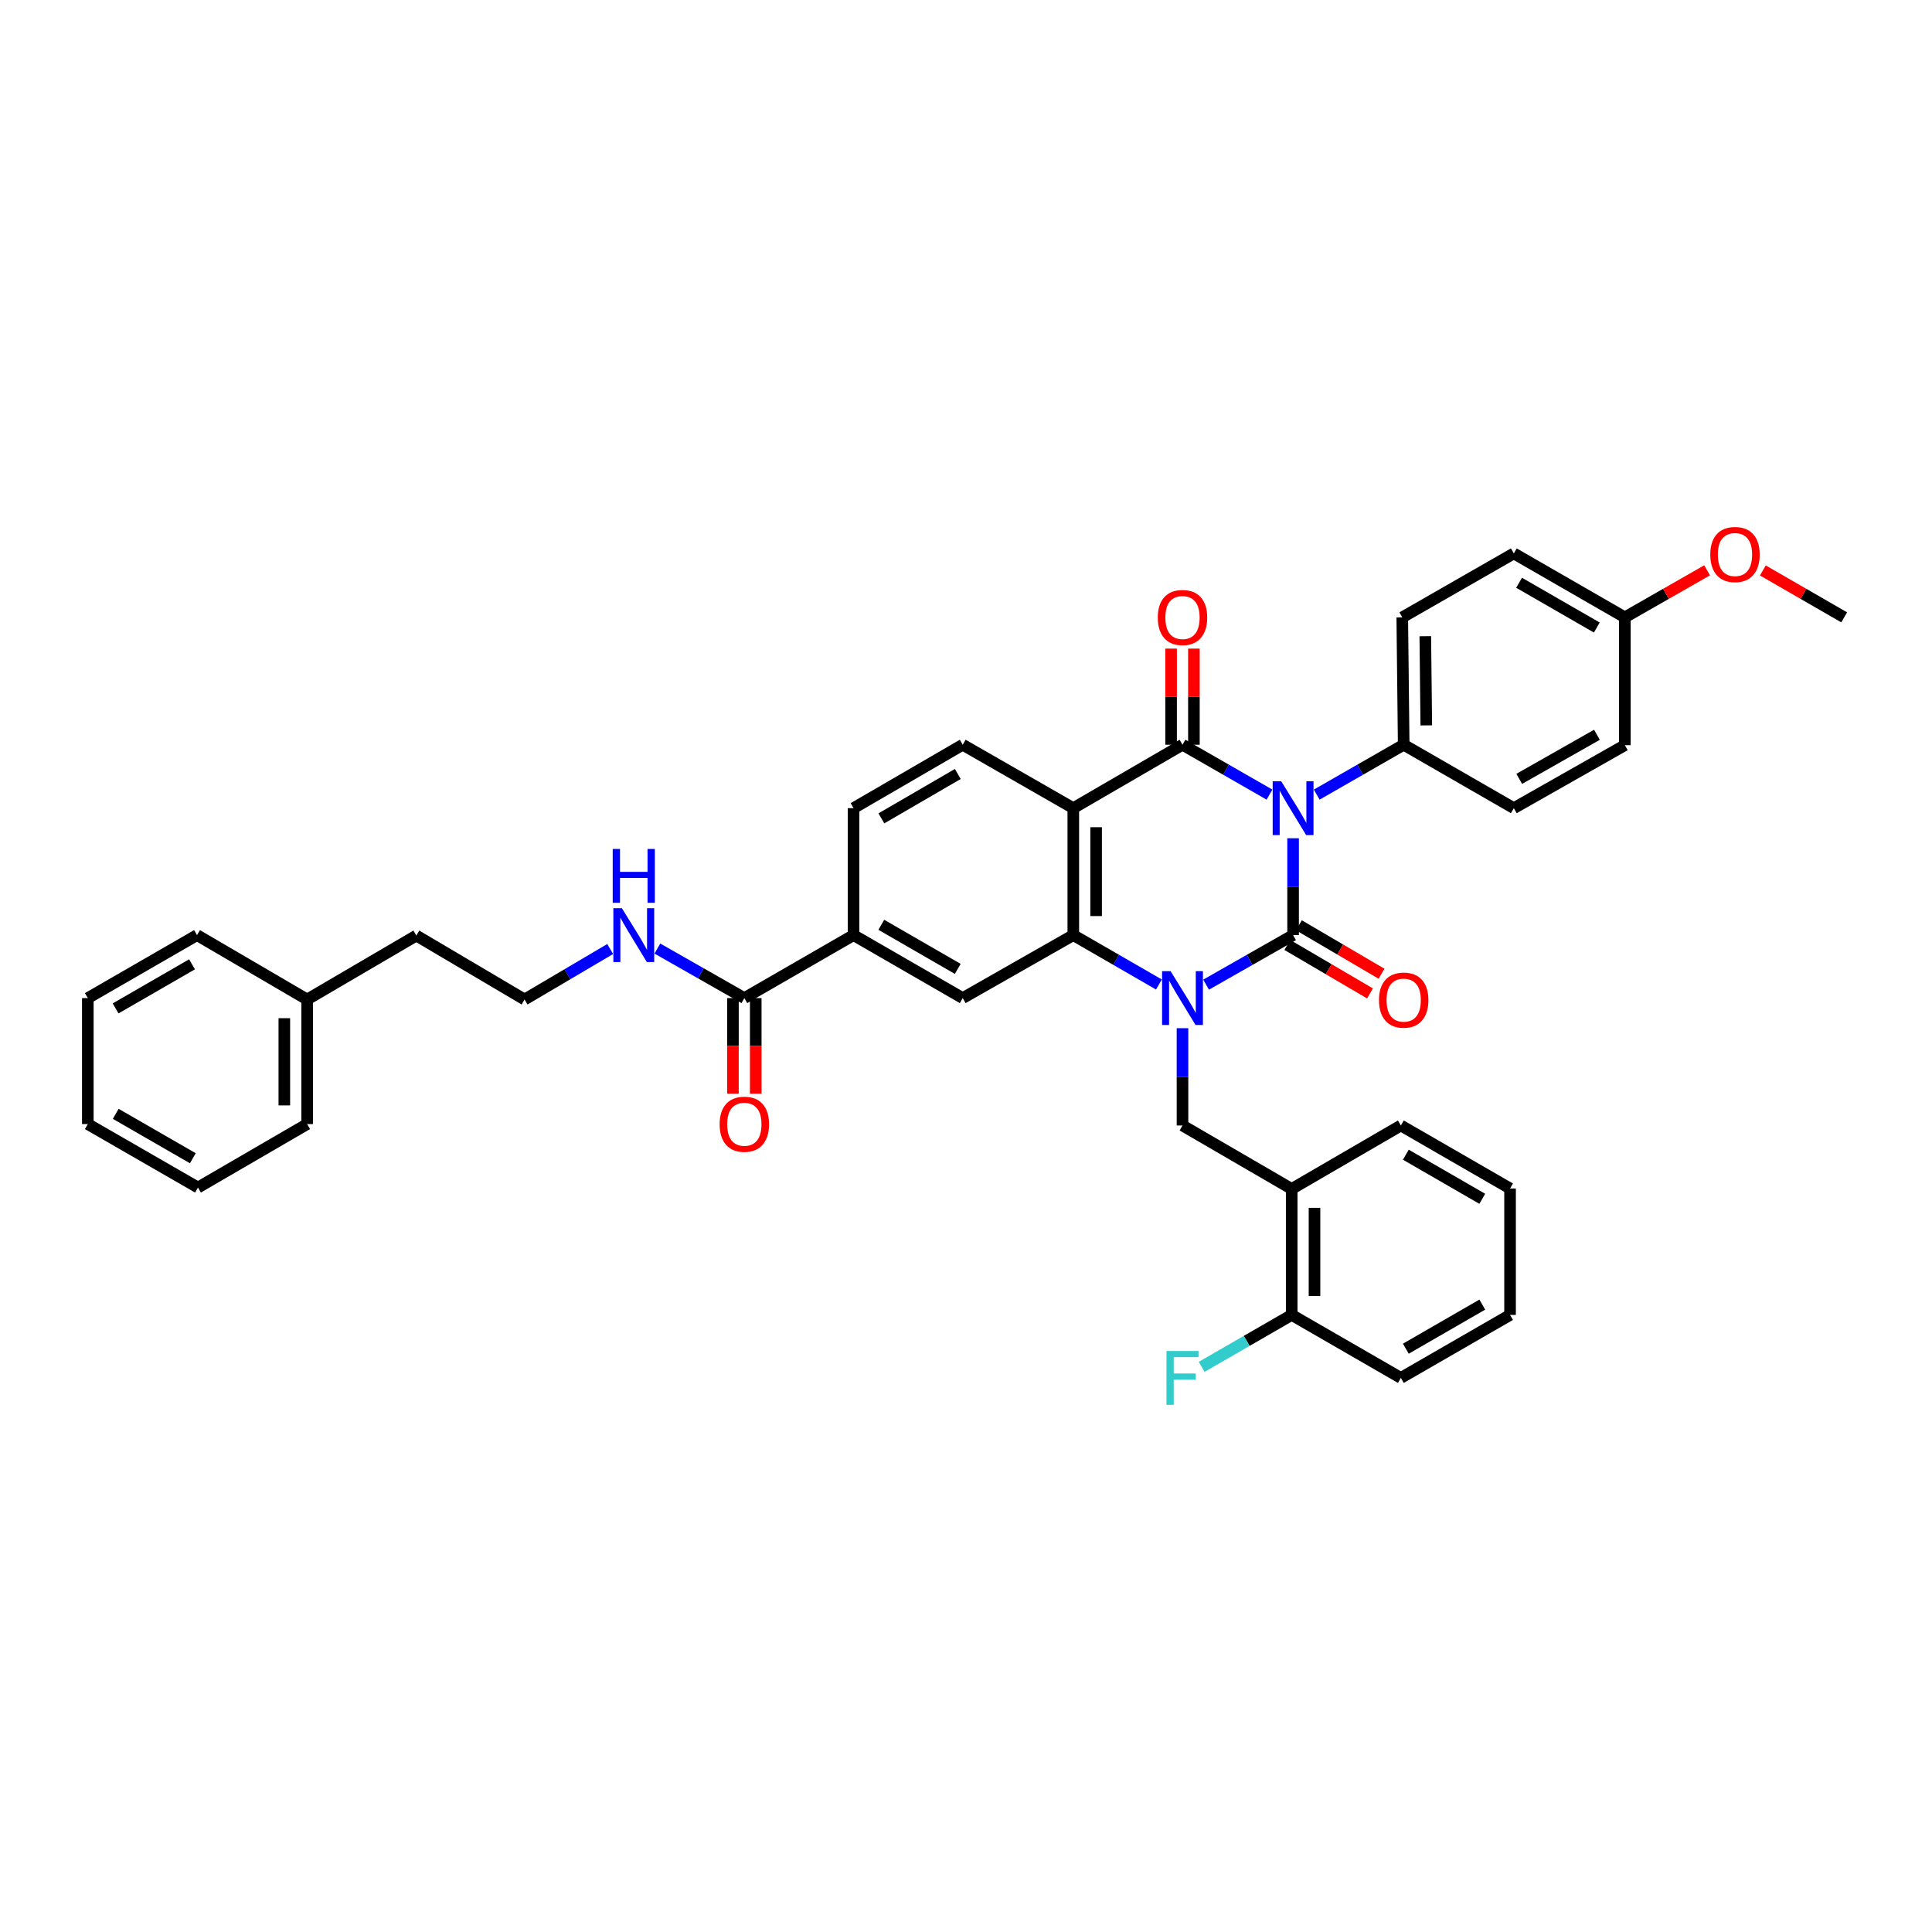 <?xml version='1.0' encoding='iso-8859-1'?>
<svg version='1.1' baseProfile='full'
              xmlns='http://www.w3.org/2000/svg'
                      xmlns:rdkit='http://www.rdkit.org/xml'
                      xmlns:xlink='http://www.w3.org/1999/xlink'
                  xml:space='preserve'
width='1000px' height='1000px' viewBox='0 0 1000 1000'>
<!-- END OF HEADER -->
<rect style='opacity:1.0;fill:#FFFFFF;stroke:none' width='1000' height='1000' x='0' y='0'> </rect>
<path class='bond-0' d='M 669.307,433.88 L 669.307,458.946' style='fill:none;fill-rule:evenodd;stroke:#0000FF;stroke-width:6px;stroke-linecap:butt;stroke-linejoin:miter;stroke-opacity:1' />
<path class='bond-0' d='M 669.307,458.946 L 669.307,484.013' style='fill:none;fill-rule:evenodd;stroke:#000000;stroke-width:6px;stroke-linecap:butt;stroke-linejoin:miter;stroke-opacity:1' />
<path class='bond-2' d='M 657.088,411.295 L 634.574,398.385' style='fill:none;fill-rule:evenodd;stroke:#0000FF;stroke-width:6px;stroke-linecap:butt;stroke-linejoin:miter;stroke-opacity:1' />
<path class='bond-2' d='M 634.574,398.385 L 612.06,385.474' style='fill:none;fill-rule:evenodd;stroke:#000000;stroke-width:6px;stroke-linecap:butt;stroke-linejoin:miter;stroke-opacity:1' />
<path class='bond-7' d='M 681.526,411.295 L 704.037,398.384' style='fill:none;fill-rule:evenodd;stroke:#0000FF;stroke-width:6px;stroke-linecap:butt;stroke-linejoin:miter;stroke-opacity:1' />
<path class='bond-7' d='M 704.037,398.384 L 726.548,385.474' style='fill:none;fill-rule:evenodd;stroke:#000000;stroke-width:6px;stroke-linecap:butt;stroke-linejoin:miter;stroke-opacity:1' />
<path class='bond-1' d='M 669.307,484.013 L 646.792,496.834' style='fill:none;fill-rule:evenodd;stroke:#000000;stroke-width:6px;stroke-linecap:butt;stroke-linejoin:miter;stroke-opacity:1' />
<path class='bond-1' d='M 646.792,496.834 L 624.276,509.655' style='fill:none;fill-rule:evenodd;stroke:#0000FF;stroke-width:6px;stroke-linecap:butt;stroke-linejoin:miter;stroke-opacity:1' />
<path class='bond-12' d='M 666.321,489.106 L 687.715,501.651' style='fill:none;fill-rule:evenodd;stroke:#000000;stroke-width:6px;stroke-linecap:butt;stroke-linejoin:miter;stroke-opacity:1' />
<path class='bond-12' d='M 687.715,501.651 L 709.109,514.196' style='fill:none;fill-rule:evenodd;stroke:#FF0000;stroke-width:6px;stroke-linecap:butt;stroke-linejoin:miter;stroke-opacity:1' />
<path class='bond-12' d='M 672.294,478.919 L 693.688,491.464' style='fill:none;fill-rule:evenodd;stroke:#000000;stroke-width:6px;stroke-linecap:butt;stroke-linejoin:miter;stroke-opacity:1' />
<path class='bond-12' d='M 693.688,491.464 L 715.082,504.009' style='fill:none;fill-rule:evenodd;stroke:#FF0000;stroke-width:6px;stroke-linecap:butt;stroke-linejoin:miter;stroke-opacity:1' />
<path class='bond-5' d='M 612.06,532.195 L 612.06,557.373' style='fill:none;fill-rule:evenodd;stroke:#0000FF;stroke-width:6px;stroke-linecap:butt;stroke-linejoin:miter;stroke-opacity:1' />
<path class='bond-5' d='M 612.06,557.373 L 612.06,582.552' style='fill:none;fill-rule:evenodd;stroke:#000000;stroke-width:6px;stroke-linecap:butt;stroke-linejoin:miter;stroke-opacity:1' />
<path class='bond-39' d='M 599.86,509.575 L 577.701,496.794' style='fill:none;fill-rule:evenodd;stroke:#0000FF;stroke-width:6px;stroke-linecap:butt;stroke-linejoin:miter;stroke-opacity:1' />
<path class='bond-39' d='M 577.701,496.794 L 555.541,484.013' style='fill:none;fill-rule:evenodd;stroke:#000000;stroke-width:6px;stroke-linecap:butt;stroke-linejoin:miter;stroke-opacity:1' />
<path class='bond-3' d='M 612.06,385.474 L 555.541,418.302' style='fill:none;fill-rule:evenodd;stroke:#000000;stroke-width:6px;stroke-linecap:butt;stroke-linejoin:miter;stroke-opacity:1' />
<path class='bond-13' d='M 617.965,385.474 L 617.965,360.594' style='fill:none;fill-rule:evenodd;stroke:#000000;stroke-width:6px;stroke-linecap:butt;stroke-linejoin:miter;stroke-opacity:1' />
<path class='bond-13' d='M 617.965,360.594 L 617.965,335.714' style='fill:none;fill-rule:evenodd;stroke:#FF0000;stroke-width:6px;stroke-linecap:butt;stroke-linejoin:miter;stroke-opacity:1' />
<path class='bond-13' d='M 606.156,385.474 L 606.156,360.594' style='fill:none;fill-rule:evenodd;stroke:#000000;stroke-width:6px;stroke-linecap:butt;stroke-linejoin:miter;stroke-opacity:1' />
<path class='bond-13' d='M 606.156,360.594 L 606.156,335.714' style='fill:none;fill-rule:evenodd;stroke:#FF0000;stroke-width:6px;stroke-linecap:butt;stroke-linejoin:miter;stroke-opacity:1' />
<path class='bond-4' d='M 555.541,418.302 L 555.541,484.013' style='fill:none;fill-rule:evenodd;stroke:#000000;stroke-width:6px;stroke-linecap:butt;stroke-linejoin:miter;stroke-opacity:1' />
<path class='bond-4' d='M 567.35,428.159 L 567.35,474.156' style='fill:none;fill-rule:evenodd;stroke:#000000;stroke-width:6px;stroke-linecap:butt;stroke-linejoin:miter;stroke-opacity:1' />
<path class='bond-11' d='M 555.541,418.302 L 498.307,385.474' style='fill:none;fill-rule:evenodd;stroke:#000000;stroke-width:6px;stroke-linecap:butt;stroke-linejoin:miter;stroke-opacity:1' />
<path class='bond-6' d='M 555.541,484.013 L 498.307,516.612' style='fill:none;fill-rule:evenodd;stroke:#000000;stroke-width:6px;stroke-linecap:butt;stroke-linejoin:miter;stroke-opacity:1' />
<path class='bond-8' d='M 612.06,582.552 L 668.579,615.394' style='fill:none;fill-rule:evenodd;stroke:#000000;stroke-width:6px;stroke-linecap:butt;stroke-linejoin:miter;stroke-opacity:1' />
<path class='bond-40' d='M 498.307,516.612 L 441.789,484.013' style='fill:none;fill-rule:evenodd;stroke:#000000;stroke-width:6px;stroke-linecap:butt;stroke-linejoin:miter;stroke-opacity:1' />
<path class='bond-40' d='M 495.73,501.493 L 456.166,478.673' style='fill:none;fill-rule:evenodd;stroke:#000000;stroke-width:6px;stroke-linecap:butt;stroke-linejoin:miter;stroke-opacity:1' />
<path class='bond-18' d='M 726.548,385.474 L 725.813,319.54' style='fill:none;fill-rule:evenodd;stroke:#000000;stroke-width:6px;stroke-linecap:butt;stroke-linejoin:miter;stroke-opacity:1' />
<path class='bond-18' d='M 738.246,375.452 L 737.731,329.299' style='fill:none;fill-rule:evenodd;stroke:#000000;stroke-width:6px;stroke-linecap:butt;stroke-linejoin:miter;stroke-opacity:1' />
<path class='bond-19' d='M 726.548,385.474 L 783.552,418.302' style='fill:none;fill-rule:evenodd;stroke:#000000;stroke-width:6px;stroke-linecap:butt;stroke-linejoin:miter;stroke-opacity:1' />
<path class='bond-15' d='M 668.579,615.394 L 668.579,680.605' style='fill:none;fill-rule:evenodd;stroke:#000000;stroke-width:6px;stroke-linecap:butt;stroke-linejoin:miter;stroke-opacity:1' />
<path class='bond-15' d='M 680.388,625.175 L 680.388,670.823' style='fill:none;fill-rule:evenodd;stroke:#000000;stroke-width:6px;stroke-linecap:butt;stroke-linejoin:miter;stroke-opacity:1' />
<path class='bond-27' d='M 668.579,615.394 L 725.085,582.552' style='fill:none;fill-rule:evenodd;stroke:#000000;stroke-width:6px;stroke-linecap:butt;stroke-linejoin:miter;stroke-opacity:1' />
<path class='bond-9' d='M 385.27,516.612 L 441.789,484.013' style='fill:none;fill-rule:evenodd;stroke:#000000;stroke-width:6px;stroke-linecap:butt;stroke-linejoin:miter;stroke-opacity:1' />
<path class='bond-16' d='M 379.365,516.612 L 379.365,541.356' style='fill:none;fill-rule:evenodd;stroke:#000000;stroke-width:6px;stroke-linecap:butt;stroke-linejoin:miter;stroke-opacity:1' />
<path class='bond-16' d='M 379.365,541.356 L 379.365,566.101' style='fill:none;fill-rule:evenodd;stroke:#FF0000;stroke-width:6px;stroke-linecap:butt;stroke-linejoin:miter;stroke-opacity:1' />
<path class='bond-16' d='M 391.174,516.612 L 391.174,541.356' style='fill:none;fill-rule:evenodd;stroke:#000000;stroke-width:6px;stroke-linecap:butt;stroke-linejoin:miter;stroke-opacity:1' />
<path class='bond-16' d='M 391.174,541.356 L 391.174,566.101' style='fill:none;fill-rule:evenodd;stroke:#FF0000;stroke-width:6px;stroke-linecap:butt;stroke-linejoin:miter;stroke-opacity:1' />
<path class='bond-17' d='M 385.27,516.612 L 362.764,503.791' style='fill:none;fill-rule:evenodd;stroke:#000000;stroke-width:6px;stroke-linecap:butt;stroke-linejoin:miter;stroke-opacity:1' />
<path class='bond-17' d='M 362.764,503.791 L 340.258,490.971' style='fill:none;fill-rule:evenodd;stroke:#0000FF;stroke-width:6px;stroke-linecap:butt;stroke-linejoin:miter;stroke-opacity:1' />
<path class='bond-10' d='M 441.789,484.013 L 441.789,418.302' style='fill:none;fill-rule:evenodd;stroke:#000000;stroke-width:6px;stroke-linecap:butt;stroke-linejoin:miter;stroke-opacity:1' />
<path class='bond-14' d='M 498.307,385.474 L 441.789,418.302' style='fill:none;fill-rule:evenodd;stroke:#000000;stroke-width:6px;stroke-linecap:butt;stroke-linejoin:miter;stroke-opacity:1' />
<path class='bond-14' d='M 495.761,400.609 L 456.198,423.589' style='fill:none;fill-rule:evenodd;stroke:#000000;stroke-width:6px;stroke-linecap:butt;stroke-linejoin:miter;stroke-opacity:1' />
<path class='bond-20' d='M 668.579,680.605 L 645.278,694.045' style='fill:none;fill-rule:evenodd;stroke:#000000;stroke-width:6px;stroke-linecap:butt;stroke-linejoin:miter;stroke-opacity:1' />
<path class='bond-20' d='M 645.278,694.045 L 621.977,707.484' style='fill:none;fill-rule:evenodd;stroke:#33CCCC;stroke-width:6px;stroke-linecap:butt;stroke-linejoin:miter;stroke-opacity:1' />
<path class='bond-28' d='M 668.579,680.605 L 725.085,713.204' style='fill:none;fill-rule:evenodd;stroke:#000000;stroke-width:6px;stroke-linecap:butt;stroke-linejoin:miter;stroke-opacity:1' />
<path class='bond-24' d='M 315.833,491.211 L 293.675,504.276' style='fill:none;fill-rule:evenodd;stroke:#0000FF;stroke-width:6px;stroke-linecap:butt;stroke-linejoin:miter;stroke-opacity:1' />
<path class='bond-24' d='M 293.675,504.276 L 271.517,517.34' style='fill:none;fill-rule:evenodd;stroke:#000000;stroke-width:6px;stroke-linecap:butt;stroke-linejoin:miter;stroke-opacity:1' />
<path class='bond-22' d='M 725.813,319.54 L 783.552,286.443' style='fill:none;fill-rule:evenodd;stroke:#000000;stroke-width:6px;stroke-linecap:butt;stroke-linejoin:miter;stroke-opacity:1' />
<path class='bond-23' d='M 783.552,418.302 L 841.022,385.703' style='fill:none;fill-rule:evenodd;stroke:#000000;stroke-width:6px;stroke-linecap:butt;stroke-linejoin:miter;stroke-opacity:1' />
<path class='bond-23' d='M 786.346,403.141 L 826.575,380.322' style='fill:none;fill-rule:evenodd;stroke:#000000;stroke-width:6px;stroke-linecap:butt;stroke-linejoin:miter;stroke-opacity:1' />
<path class='bond-21' d='M 841.022,319.54 L 841.022,385.703' style='fill:none;fill-rule:evenodd;stroke:#000000;stroke-width:6px;stroke-linecap:butt;stroke-linejoin:miter;stroke-opacity:1' />
<path class='bond-25' d='M 841.022,319.54 L 862.307,307.368' style='fill:none;fill-rule:evenodd;stroke:#000000;stroke-width:6px;stroke-linecap:butt;stroke-linejoin:miter;stroke-opacity:1' />
<path class='bond-25' d='M 862.307,307.368 L 883.592,295.196' style='fill:none;fill-rule:evenodd;stroke:#FF0000;stroke-width:6px;stroke-linecap:butt;stroke-linejoin:miter;stroke-opacity:1' />
<path class='bond-38' d='M 841.022,319.54 L 783.552,286.443' style='fill:none;fill-rule:evenodd;stroke:#000000;stroke-width:6px;stroke-linecap:butt;stroke-linejoin:miter;stroke-opacity:1' />
<path class='bond-38' d='M 826.508,324.809 L 786.279,301.64' style='fill:none;fill-rule:evenodd;stroke:#000000;stroke-width:6px;stroke-linecap:butt;stroke-linejoin:miter;stroke-opacity:1' />
<path class='bond-29' d='M 271.517,517.34 L 215.497,484.242' style='fill:none;fill-rule:evenodd;stroke:#000000;stroke-width:6px;stroke-linecap:butt;stroke-linejoin:miter;stroke-opacity:1' />
<path class='bond-30' d='M 912.451,295.261 L 933.498,307.401' style='fill:none;fill-rule:evenodd;stroke:#FF0000;stroke-width:6px;stroke-linecap:butt;stroke-linejoin:miter;stroke-opacity:1' />
<path class='bond-30' d='M 933.498,307.401 L 954.545,319.54' style='fill:none;fill-rule:evenodd;stroke:#000000;stroke-width:6px;stroke-linecap:butt;stroke-linejoin:miter;stroke-opacity:1' />
<path class='bond-26' d='M 158.978,517.34 L 215.497,484.242' style='fill:none;fill-rule:evenodd;stroke:#000000;stroke-width:6px;stroke-linecap:butt;stroke-linejoin:miter;stroke-opacity:1' />
<path class='bond-31' d='M 158.978,517.34 L 158.978,581.823' style='fill:none;fill-rule:evenodd;stroke:#000000;stroke-width:6px;stroke-linecap:butt;stroke-linejoin:miter;stroke-opacity:1' />
<path class='bond-31' d='M 147.169,527.013 L 147.169,572.151' style='fill:none;fill-rule:evenodd;stroke:#000000;stroke-width:6px;stroke-linecap:butt;stroke-linejoin:miter;stroke-opacity:1' />
<path class='bond-32' d='M 158.978,517.34 L 101.973,484.013' style='fill:none;fill-rule:evenodd;stroke:#000000;stroke-width:6px;stroke-linecap:butt;stroke-linejoin:miter;stroke-opacity:1' />
<path class='bond-33' d='M 725.085,582.552 L 781.604,615.164' style='fill:none;fill-rule:evenodd;stroke:#000000;stroke-width:6px;stroke-linecap:butt;stroke-linejoin:miter;stroke-opacity:1' />
<path class='bond-33' d='M 727.661,597.672 L 767.224,620.5' style='fill:none;fill-rule:evenodd;stroke:#000000;stroke-width:6px;stroke-linecap:butt;stroke-linejoin:miter;stroke-opacity:1' />
<path class='bond-41' d='M 725.085,713.204 L 781.604,680.605' style='fill:none;fill-rule:evenodd;stroke:#000000;stroke-width:6px;stroke-linecap:butt;stroke-linejoin:miter;stroke-opacity:1' />
<path class='bond-41' d='M 727.662,698.085 L 767.226,675.266' style='fill:none;fill-rule:evenodd;stroke:#000000;stroke-width:6px;stroke-linecap:butt;stroke-linejoin:miter;stroke-opacity:1' />
<path class='bond-36' d='M 158.978,581.823 L 102.472,614.665' style='fill:none;fill-rule:evenodd;stroke:#000000;stroke-width:6px;stroke-linecap:butt;stroke-linejoin:miter;stroke-opacity:1' />
<path class='bond-35' d='M 101.973,484.013 L 45.455,516.612' style='fill:none;fill-rule:evenodd;stroke:#000000;stroke-width:6px;stroke-linecap:butt;stroke-linejoin:miter;stroke-opacity:1' />
<path class='bond-35' d='M 99.396,499.132 L 59.833,521.951' style='fill:none;fill-rule:evenodd;stroke:#000000;stroke-width:6px;stroke-linecap:butt;stroke-linejoin:miter;stroke-opacity:1' />
<path class='bond-34' d='M 781.604,615.164 L 781.604,680.605' style='fill:none;fill-rule:evenodd;stroke:#000000;stroke-width:6px;stroke-linecap:butt;stroke-linejoin:miter;stroke-opacity:1' />
<path class='bond-37' d='M 45.455,516.612 L 45.455,581.823' style='fill:none;fill-rule:evenodd;stroke:#000000;stroke-width:6px;stroke-linecap:butt;stroke-linejoin:miter;stroke-opacity:1' />
<path class='bond-42' d='M 102.472,614.665 L 45.455,581.823' style='fill:none;fill-rule:evenodd;stroke:#000000;stroke-width:6px;stroke-linecap:butt;stroke-linejoin:miter;stroke-opacity:1' />
<path class='bond-42' d='M 99.814,599.506 L 59.901,576.517' style='fill:none;fill-rule:evenodd;stroke:#000000;stroke-width:6px;stroke-linecap:butt;stroke-linejoin:miter;stroke-opacity:1' />
<path  class='atom-0' d='M 663.147 404.368
L 672.279 419.129
Q 673.185 420.585, 674.641 423.223
Q 676.097 425.86, 676.176 426.018
L 676.176 404.368
L 679.876 404.368
L 679.876 432.237
L 676.058 432.237
L 666.257 416.098
Q 665.115 414.209, 663.895 412.044
Q 662.714 409.879, 662.36 409.21
L 662.36 432.237
L 658.738 432.237
L 658.738 404.368
L 663.147 404.368
' fill='#0000FF'/>
<path  class='atom-2' d='M 605.9 502.677
L 615.032 517.438
Q 615.937 518.895, 617.394 521.532
Q 618.85 524.17, 618.929 524.327
L 618.929 502.677
L 622.629 502.677
L 622.629 530.546
L 618.811 530.546
L 609.01 514.407
Q 607.868 512.518, 606.648 510.353
Q 605.467 508.188, 605.113 507.519
L 605.113 530.546
L 601.491 530.546
L 601.491 502.677
L 605.9 502.677
' fill='#0000FF'/>
<path  class='atom-13' d='M 713.755 517.655
Q 713.755 510.963, 717.061 507.224
Q 720.368 503.484, 726.548 503.484
Q 732.728 503.484, 736.034 507.224
Q 739.341 510.963, 739.341 517.655
Q 739.341 524.425, 735.995 528.283
Q 732.649 532.101, 726.548 532.101
Q 720.407 532.101, 717.061 528.283
Q 713.755 524.465, 713.755 517.655
M 726.548 528.952
Q 730.799 528.952, 733.082 526.118
Q 735.404 523.244, 735.404 517.655
Q 735.404 512.183, 733.082 509.428
Q 730.799 506.633, 726.548 506.633
Q 722.297 506.633, 719.974 509.389
Q 717.691 512.144, 717.691 517.655
Q 717.691 523.284, 719.974 526.118
Q 722.297 528.952, 726.548 528.952
' fill='#FF0000'/>
<path  class='atom-14' d='M 599.267 319.619
Q 599.267 312.927, 602.574 309.188
Q 605.88 305.448, 612.06 305.448
Q 618.24 305.448, 621.547 309.188
Q 624.853 312.927, 624.853 319.619
Q 624.853 326.39, 621.507 330.247
Q 618.161 334.065, 612.06 334.065
Q 605.92 334.065, 602.574 330.247
Q 599.267 326.429, 599.267 319.619
M 612.06 330.916
Q 616.311 330.916, 618.594 328.082
Q 620.917 325.209, 620.917 319.619
Q 620.917 314.148, 618.594 311.392
Q 616.311 308.597, 612.06 308.597
Q 607.809 308.597, 605.487 311.353
Q 603.204 314.108, 603.204 319.619
Q 603.204 325.248, 605.487 328.082
Q 607.809 330.916, 612.06 330.916
' fill='#FF0000'/>
<path  class='atom-17' d='M 372.477 581.902
Q 372.477 575.21, 375.783 571.471
Q 379.09 567.731, 385.27 567.731
Q 391.45 567.731, 394.756 571.471
Q 398.063 575.21, 398.063 581.902
Q 398.063 588.673, 394.717 592.53
Q 391.371 596.348, 385.27 596.348
Q 379.129 596.348, 375.783 592.53
Q 372.477 588.712, 372.477 581.902
M 385.27 593.199
Q 389.521 593.199, 391.804 590.365
Q 394.126 587.492, 394.126 581.902
Q 394.126 576.431, 391.804 573.675
Q 389.521 570.88, 385.27 570.88
Q 381.018 570.88, 378.696 573.636
Q 376.413 576.391, 376.413 581.902
Q 376.413 587.531, 378.696 590.365
Q 381.018 593.199, 385.27 593.199
' fill='#FF0000'/>
<path  class='atom-18' d='M 321.882 470.078
L 331.014 484.839
Q 331.92 486.296, 333.376 488.933
Q 334.832 491.57, 334.911 491.728
L 334.911 470.078
L 338.611 470.078
L 338.611 497.947
L 334.793 497.947
L 324.992 481.808
Q 323.85 479.919, 322.63 477.754
Q 321.449 475.589, 321.095 474.92
L 321.095 497.947
L 317.473 497.947
L 317.473 470.078
L 321.882 470.078
' fill='#0000FF'/>
<path  class='atom-18' d='M 317.139 439.422
L 320.918 439.422
L 320.918 451.27
L 335.167 451.27
L 335.167 439.422
L 338.946 439.422
L 338.946 467.291
L 335.167 467.291
L 335.167 454.419
L 320.918 454.419
L 320.918 467.291
L 317.139 467.291
L 317.139 439.422
' fill='#0000FF'/>
<path  class='atom-21' d='M 603.774 699.27
L 620.346 699.27
L 620.346 702.458
L 607.514 702.458
L 607.514 710.921
L 618.929 710.921
L 618.929 714.149
L 607.514 714.149
L 607.514 727.139
L 603.774 727.139
L 603.774 699.27
' fill='#33CCCC'/>
<path  class='atom-26' d='M 885.234 287.02
Q 885.234 280.328, 888.54 276.589
Q 891.847 272.849, 898.027 272.849
Q 904.207 272.849, 907.513 276.589
Q 910.82 280.328, 910.82 287.02
Q 910.82 293.79, 907.474 297.648
Q 904.128 301.466, 898.027 301.466
Q 891.886 301.466, 888.54 297.648
Q 885.234 293.83, 885.234 287.02
M 898.027 298.317
Q 902.278 298.317, 904.561 295.483
Q 906.883 292.609, 906.883 287.02
Q 906.883 281.548, 904.561 278.793
Q 902.278 275.998, 898.027 275.998
Q 893.775 275.998, 891.453 278.754
Q 889.17 281.509, 889.17 287.02
Q 889.17 292.649, 891.453 295.483
Q 893.775 298.317, 898.027 298.317
' fill='#FF0000'/>
</svg>
